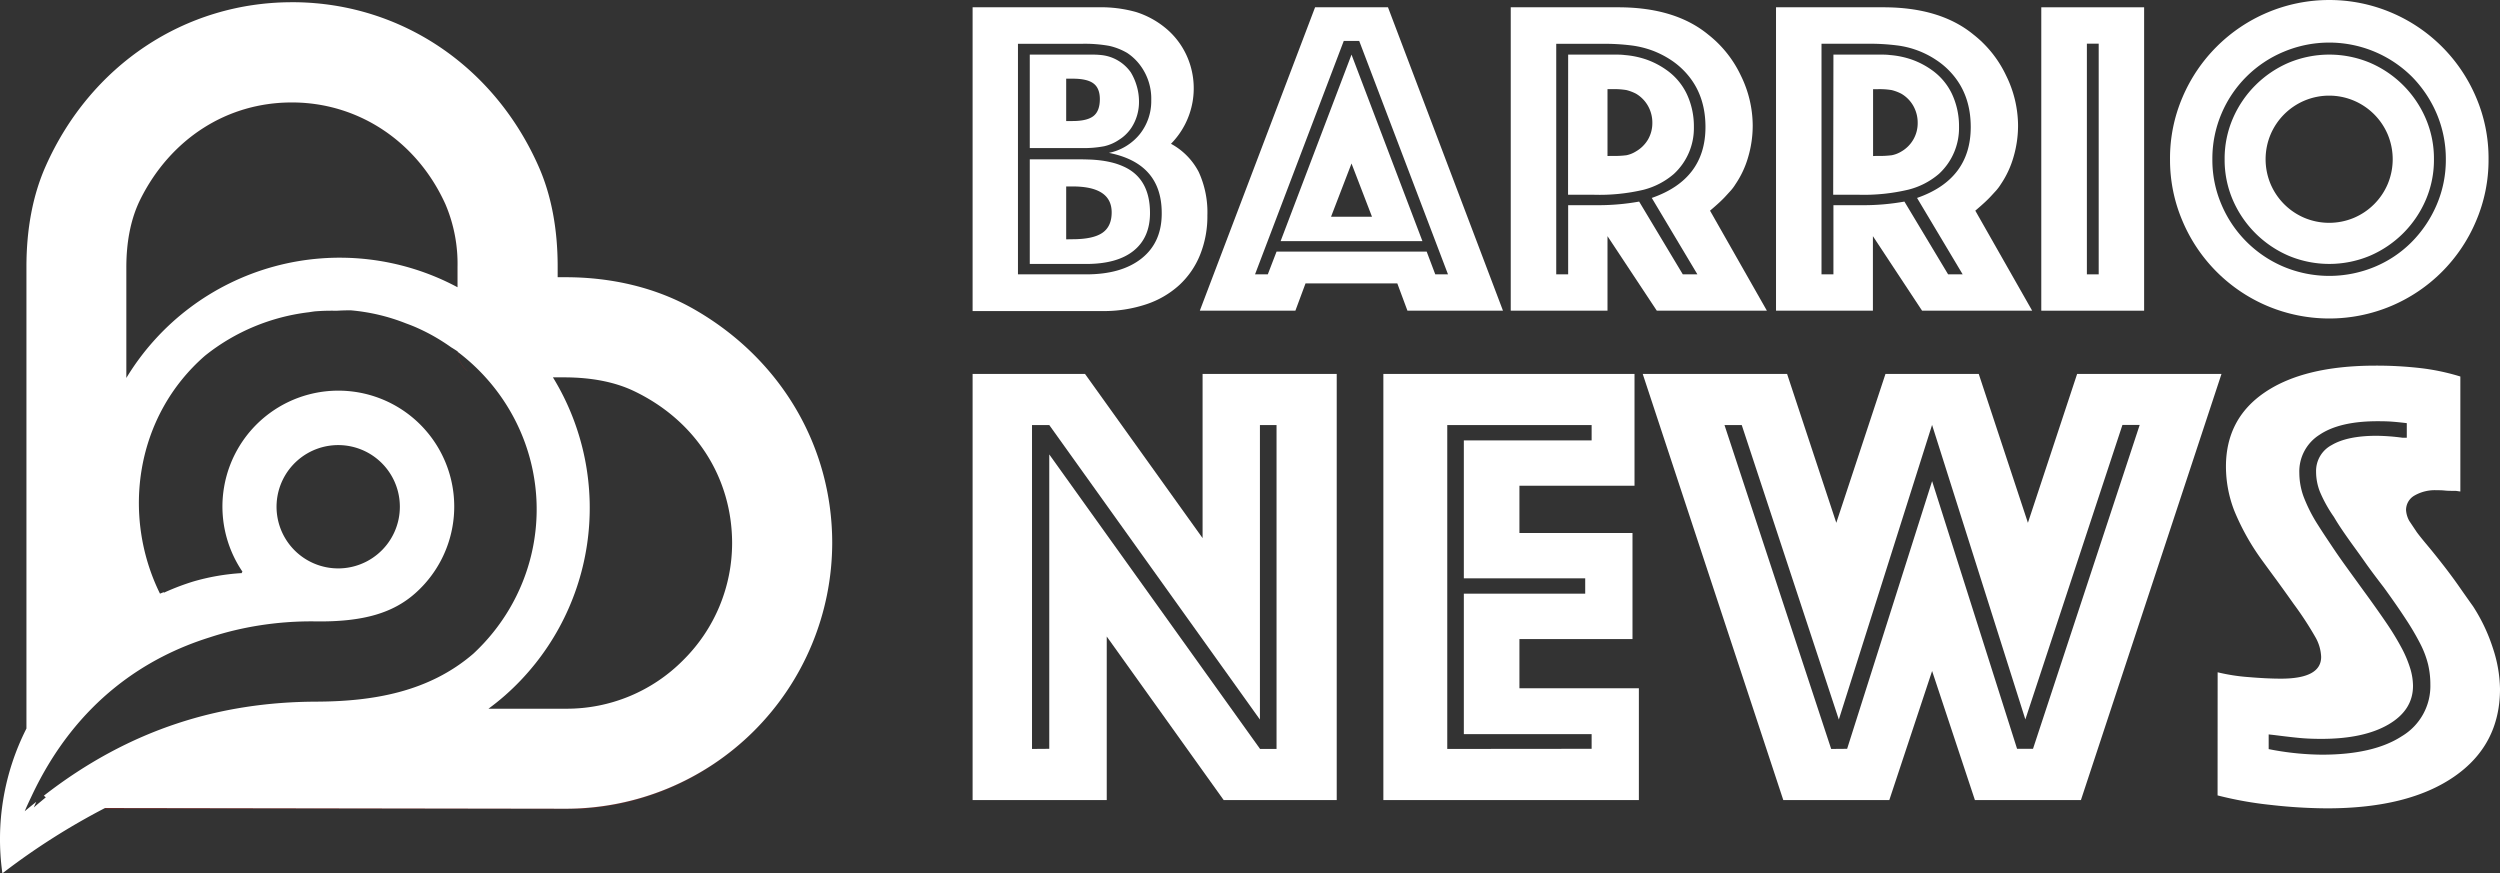<?xml version="1.0" encoding="UTF-8" standalone="no"?>
<svg
   viewBox="0 0 740.28 258.61"
   version="1.1"
   id="svg13"
   sodipodi:docname="LOGOBN-White.svg"
   inkscape:version="1.3.2 (091e20e, 2023-11-25, custom)"
   inkscape:export-filename="LOGOBN-White.webp"
   inkscape:export-xdpi="96"
   inkscape:export-ydpi="96"
   xmlns:inkscape="http://www.inkscape.org/namespaces/inkscape"
   xmlns:sodipodi="http://sodipodi.sourceforge.net/DTD/sodipodi-0.dtd"
   xmlns="http://www.w3.org/2000/svg"
   xmlns:svg="http://www.w3.org/2000/svg">
  <rect x="0" y="0" width="740.28" height="258.61" fill="#333333" stroke="none"/>
  <sodipodi:namedview
     id="namedview13"
     pagecolor="#ffffff"
     bordercolor="#000000"
     borderopacity="0.25"
     inkscape:showpageshadow="2"
     inkscape:pageopacity="0.0"
     inkscape:pagecheckerboard="0"
     inkscape:deskcolor="#d1d1d1"
     inkscape:zoom="1.3458602"
     inkscape:cx="441.72492"
     inkscape:cy="64.271161"
     inkscape:window-width="1920"
     inkscape:window-height="1009"
     inkscape:window-x="-8"
     inkscape:window-y="-8"
     inkscape:window-maximized="1"
     inkscape:current-layer="Layer_1" />
  <defs
     id="defs1">
    <style
       id="style1">.cls-1{fill:#d29745;}.cls-2{fill:#ad2221;}.cls-3{fill:#a53923;}.cls-4{fill:#2088b7;}</style>
  </defs>
  <g
     id="Capa_2"
     data-name="Capa 2">
    <g
       id="Layer_1"
       data-name="Layer 1">
      <path
         d="M 86.449,0.65 C 75.025,0.654 64.106,3.111 54.17,7.611 64.108,3.117 75.027,0.664 86.449,0.66 h 1.141 C 95.427,0.768 103.023,2.008 110.213,4.273 103.02,2.003 95.421,0.758 87.58,0.65 Z M 86.43,30.34 c -19.17,-0.04 -35.95,10.75 -44.9,28.75 -2.74,5.53 -4.129,12.31 -4.119,20.17 v 32.66 c 0.003,-0.005 0.007,-0.01 0.01,-0.016 V 79.301 c -0.01,-7.86 1.379,-14.652 4.119,-20.182 8.95,-18.05 25.721,-28.76 44.881,-28.76 h 0.689 c 19.38,0.26 36.491,11.781 44.791,30.191 2.481,5.863 3.694,12.184 3.561,18.549 v 5.951 c 0.006,0.004 0.013,0.006 0.019,0.01 v -6 C 135.618,72.698 134.404,66.379 131.92,60.52 123.62,42.11 106.509,30.6 87.119,30.34 Z m 49.066,73.707 c 0.091,1.992 0.896,3.888 2.314,5.303 0.301,0.289 0.638,0.528 0.977,0.762 -0.329,-0.245 -0.657,-0.493 -0.947,-0.791 -1.393,-1.404 -2.216,-3.275 -2.311,-5.25 -0.011,-0.008 -0.022,-0.015 -0.033,-0.023 z m 75.258,33.051 c 2.726,4.956 4.571,10.391 5.451,16.129 -0.874,-5.749 -2.719,-11.179 -5.451,-16.129 z m 22.148,67.684 c -14.173,20.921 -38.128,34.672 -65.293,34.689 L 31.109,239.26 c -0.069,0.036 -0.136,0.075 -0.205,0.111 l 136.666,0.209 c 27.202,-0.024 51.177,-13.824 65.332,-34.799 z M 11.93,234.631 c -0.006,0.013 -0.012,0.028 -0.018,0.041 0.497,0.531 1.051,0.998 1.621,1.451 0.009,-0.008 0.018,-0.016 0.027,-0.023 -0.485,-0.366 -0.947,-0.764 -1.381,-1.189 -0.09,-0.09 -0.16,-0.189 -0.25,-0.279 z"
         style="fill:#ad2221"
         id="path15" />
      <path
         id="path14"
         style="fill:#ffffff"
         d="M 86.449 0.66 C 54.749 0.67 26.8 19.28 13.51 49.24 C 9.73 57.75 7.82 67.79 7.83 79.07 L 7.83 215.721 A 72.43 72.43 0 0 0 0.711 258.609 A 203.31 203.31 0 0 1 31.109 239.26 L 167.609 239.471 A 78.87 78.87 0 0 0 246.43 160.76 C 246.42 132 231.09 106.15 205.42 91.51 C 194.61 85.34 181.42 82.05 167.27 82.09 L 165.131 82.09 L 165.131 78.91 C 165.131 67.73 163.24 57.789 159.52 49.359 C 146.43 19.659 118.94 1.09 87.59 0.66 L 86.449 0.66 z M 86.43 30.34 L 87.119 30.34 C 106.509 30.6 123.62 42.11 131.92 60.52 A 45 45 0 0 1 135.48 79.061 L 135.48 85.061 A 73.87 73.87 0 0 0 37.41 111.92 L 37.41 79.26 C 37.4 71.4 38.789 64.62 41.529 59.09 C 50.479 41.09 67.26 30.3 86.43 30.34 z M 103.938 91.898 A 57.8 57.8 0 0 1 120.211 95.756 A 60.059 58.885 0 0 1 122.529 96.65 A 57.8 57.8 0 0 1 128.279 99.465 A 60.059 58.885 0 0 1 133.598 102.844 A 57.8 57.8 0 0 1 135.529 104.07 A 8 8 0 0 0 135.562 104.209 A 60.059 58.885 0 0 1 140.174 193.553 C 126.919 204.984 110.32 207.707 93.576 207.768 C 65.508 207.881 38.662 215.658 12.994 235.611 A 14.19 14.19 0 0 0 13.561 236.1 C 12.381 237.1 11.2 238.04 10.02 239.1 C 10.248 238.516 10.498 237.989 10.734 237.428 C 9.595 238.348 8.455 239.255 7.32 240.225 C 7.983 238.61 8.676 237.189 9.391 235.666 C 22.794 207.182 43.907 194.421 62.111 188.727 C 75.564 184.297 87.49 183.931 93.26 184 C 107.98 184.23 116.571 181.3 122.881 175.74 A 34.32 34.32 0 1 0 71.721 169.17 C 71.824 169.323 71.763 169.419 71.568 169.49 A 35.932 35.229 0 0 0 71.686 169.695 A 64.036 62.783 0 0 0 57.033 172.25 C 54.489 173.052 51.716 174.051 48.551 175.5 C 48.527 175.451 48.508 175.399 48.484 175.35 A 64.036 62.783 0 0 0 47.373 175.787 C 35.879 152.457 40.196 123.136 60.73 105.309 A 60.059 58.885 0 0 1 91.539 92.447 A 57.8 57.8 0 0 1 93.152 92.207 A 60.059 58.885 0 0 1 99.652 92.021 A 57.8 57.8 0 0 1 103.938 91.898 z M 163.73 111.74 L 167 111.74 C 175.08 111.74 182 113.09 187.6 115.74 C 205.82 124.4 216.729 141.24 216.789 160.74 A 48.8 48.8 0 0 1 202.32 195.461 A 48.51 48.51 0 0 1 167.641 209.859 L 144.641 209.859 C 146.311 208.629 147.949 207.33 149.539 205.93 A 74 74 0 0 0 163.73 111.74 z M 101.307 131.834 A 18.26 18.26 0 0 1 108.188 133.66 A 18.26 18.26 0 1 1 86.449 162.131 A 18.26 18.26 0 0 1 88.09 136.348 A 18.26 18.26 0 0 1 101.307 131.834 z " />
      <path
         class="cls-4"
         d="M288,110.73h33.29l34.81,48.61V110.73h39.72V236.9H362.34l-34.62-48.42V236.9H288Zm22.7,111V134.56l62.42,87.21H378V125.86h-4.92v87.21L310.7,125.86h-5.11v95.91Z"
         id="path4"
         style="fill:#ffffff" />
      <path
         class="cls-4"
         d="M409.63,110.73H484v33.1H449.92v14H483.4v31.4H449.92V203.8h35.37v33.1H409.63Zm61.67,111v-4.35H433.46V175.8H469.4v-4.54H433.46V130.4H471.3v-4.54H428.55v95.91Z"
         id="path5"
         style="fill:#ffffff" />
      <path
         class="cls-4"
         d="M486.43,110.73h42.75l14.57,44.08,14.56-44.08h27.62l14.56,44.08,14.57-44.08h42.75L616.19,236.9h-31.4l-12.67-38.21L559.45,236.9h-31.4Zm60.53,111,25.16-79.26,25.16,79.26H602l31.59-95.91h-5.11l-28.75,87.21-27.62-87.21L544.5,213.07l-28.75-87.21h-5.11l31.59,95.91Z"
         id="path6"
         style="fill:#ffffff" />
      <path
         class="cls-4"
         d="M656.67,199.07a55.76,55.76,0,0,0,9.08,1.42c3.66.31,6.87.47,9.65.47q11.91,0,11.92-6.43a12.71,12.71,0,0,0-1.71-5.87,99,99,0,0,0-6.43-9.83q-3.21-4.54-5.58-7.76t-3.87-5.29a70,70,0,0,1-8.14-14.57,36.28,36.28,0,0,1-2.46-13.05q0-14.19,11.54-22T703,108.27a114.88,114.88,0,0,1,14,.76,65.93,65.93,0,0,1,11.54,2.46v34.05l-1.32-.19c-1.26,0-2.37,0-3.31-.1s-1.74-.09-2.37-.09a12.07,12.07,0,0,0-6.62,1.6,4.91,4.91,0,0,0-2.46,4.26,7.55,7.55,0,0,0,.95,3.22l2.27,3.4q1.14,1.52,3.12,3.88c1.33,1.58,2.87,3.5,4.64,5.77s3.37,4.44,4.82,6.52,2.8,4,4.07,5.77A52,52,0,0,1,738.2,192a39.78,39.78,0,0,1,2.08,12q0,16.63-13.62,26T689,239.36a152.86,152.86,0,0,1-16.46-1,108.87,108.87,0,0,1-15.89-2.83Zm16.84,23.08a84.13,84.13,0,0,0,14,1.32q15.32,0,23.73-5.49a17.31,17.31,0,0,0,8.42-15.32,25.8,25.8,0,0,0-.66-5.86,28,28,0,0,0-2.27-6.06,75.82,75.82,0,0,0-4.26-7.28q-2.64-4.07-6.62-9.55-3.21-4.16-5.29-7.09c-1.39-2-2.65-3.72-3.79-5.3s-2.14-3-3-4.26-1.77-2.64-2.65-4.16a40.4,40.4,0,0,1-4.16-7.47,16.3,16.3,0,0,1-1.14-6,8.66,8.66,0,0,1,4.64-7.85q4.63-2.74,13.33-2.74a62.77,62.77,0,0,1,7.57.57h1.32V125.3c-2.14-.26-3.78-.41-4.91-.48s-2.4-.09-3.79-.09q-11.16,0-17.12,4a12.84,12.84,0,0,0-6,11.35,20.69,20.69,0,0,0,1.23,6.9,45.49,45.49,0,0,0,4.26,8.42q1.32,2.08,2.46,3.79c.76,1.13,1.57,2.36,2.46,3.68s2,2.91,3.31,4.73,3,4.14,5,6.91q4.15,5.67,7.09,10a79.63,79.63,0,0,1,4.64,7.66,34.4,34.4,0,0,1,2.46,6,18.18,18.18,0,0,1,.75,4.92q0,7.2-7.28,11.44t-19.76,4.26c-2,0-3.88-.06-5.58-.19s-4.51-.44-8.42-.94l-1.7-.19v4.35Z"
         id="path7"
         style="fill:#ffffff" />
      <path
         class="cls-3"
         d="M288,2.16h37.18a38.28,38.28,0,0,1,11.25,1.41,26,26,0,0,1,8.42,4.51,22.77,22.77,0,0,1,6.4,8.09,23.41,23.41,0,0,1-4.51,26.41,19.88,19.88,0,0,1,8.22,8.35,28.58,28.58,0,0,1,2.56,12.8,30.55,30.55,0,0,1-2.16,11.72,24.7,24.7,0,0,1-6.2,9,27.24,27.24,0,0,1-9.76,5.66,39.8,39.8,0,0,1-12.87,2H288Zm33.68,79.08q10.5,0,16.44-4.78T344,63.06q0-14.69-15.63-17.79a15.89,15.89,0,0,0,9.17-5.59,15.7,15.7,0,0,0,3.36-10,16.5,16.5,0,0,0-3.09-10.1,15.32,15.32,0,0,0-4.05-3.91,18.53,18.53,0,0,0-5.32-2.09,41.11,41.11,0,0,0-8.15-.61H301.43V81.24ZM304.93,16.17h18.46a24.48,24.48,0,0,1,2.69.13,12.21,12.21,0,0,1,8.76,5.12,16.75,16.75,0,0,1,1.75,4,16.2,16.2,0,0,1,.68,4.59,13.94,13.94,0,0,1-2.16,7.68,11.4,11.4,0,0,1-1.62,2,10.9,10.9,0,0,1-2,1.61,12.89,12.89,0,0,1-4.51,2,31.63,31.63,0,0,1-6.67.54H304.93Zm0,31h11.72c2.16,0,4,0,5.59.06a36.82,36.82,0,0,1,4.18.34,28.61,28.61,0,0,1,3.3.67,19.71,19.71,0,0,1,3,1.08q7.8,3.51,7.81,13.75,0,7.27-4.85,11.18c-3.23,2.6-7.91,3.91-14,3.91H304.93ZM317.6,35.84q4.31,0,6.19-1.48t1.89-5q0-3.23-1.89-4.65t-6.19-1.41h-1.89V35.84Zm0,35q6.06,0,8.82-1.89t2.76-6.06q0-7.68-11.58-7.68h-1.89V70.87Z"
         id="path8"
         style="fill:#ffffff" />
      <path
         class="cls-3"
         d="M389.41,2.16H411L445.05,92H416.76l-3-8.08H386.58l-3,8.08h-28.3Zm-14,79.08L378,74.51h44.46L425,81.24h3.77L402.48,12.13H397.9L371.63,81.24Zm24.79-65.07,21,55.24h-42Zm6.06,48-6.06-15.76-6.06,15.76Z"
         id="path9"
         style="fill:#ffffff" />
      <path
         class="cls-3"
         d="M447.35,2.16h31.79q16.85,0,26.68,8.08a33.58,33.58,0,0,1,9.63,12.06A33.76,33.76,0,0,1,519,37.19a33,33,0,0,1-1.34,9.29,27.93,27.93,0,0,1-3.78,8.09,13,13,0,0,1-1.34,1.82L511.07,58c-.53.59-1.16,1.22-1.88,1.89s-1.66,1.5-2.83,2.49L523.2,92H490.6L476,69.93V92H447.35Zm17,79.08V60.76h8.49a68.44,68.44,0,0,0,12.53-1.07l12.93,21.55h4.32L489.11,58.61q15.9-5.52,15.9-21,0-9.57-5.66-15.9a23,23,0,0,0-4.51-3.91A27.74,27.74,0,0,0,489.38,15a28.07,28.07,0,0,0-6.33-1.55,65.08,65.08,0,0,0-8.62-.48H460.82V81.24Zm0-65.07h13.75c1.07,0,2.06,0,3,.13a26,26,0,0,1,6.47,1.35,24,24,0,0,1,5.79,3,18.32,18.32,0,0,1,6.13,7.21,22.46,22.46,0,0,1,2.09,9.77,18.45,18.45,0,0,1-5.93,13.88,22.16,22.16,0,0,1-9.09,4.71A57,57,0,0,1,472,57.67h-7.68Zm12.67,30h.4a28.57,28.57,0,0,0,4.18-.2,8.52,8.52,0,0,0,2.83-1.14A9.85,9.85,0,0,0,488,41.3a9.73,9.73,0,0,0,1.28-4.92,10.1,10.1,0,0,0-1.28-5,9.74,9.74,0,0,0-3.57-3.64,13.09,13.09,0,0,0-2.83-1.07,22,22,0,0,0-4.18-.27H476v19.8Z"
         id="path10"
         style="fill:#ffffff" />
      <path
         class="cls-3"
         d="M525.9,2.16h31.79q16.84,0,26.68,8.08A33.58,33.58,0,0,1,594,22.3a33.76,33.76,0,0,1,3.57,14.89,33,33,0,0,1-1.34,9.29,28.17,28.17,0,0,1-3.77,8.09,13.88,13.88,0,0,1-1.35,1.82L589.63,58q-.81.89-1.89,1.89c-.72.67-1.66,1.5-2.83,2.49L601.75,92h-32.6L554.59,69.93V92H525.9Zm17,79.08V60.76h8.49a68.44,68.44,0,0,0,12.53-1.07l12.94,21.55h4.31L567.66,58.61q15.9-5.52,15.9-21,0-9.57-5.66-15.9a22.75,22.75,0,0,0-4.51-3.91,26.82,26.82,0,0,0-11.79-4.37,65.08,65.08,0,0,0-8.62-.48H539.37V81.24Zm0-65.07h13.75c1.07,0,2.06,0,3,.13a26,26,0,0,1,6.47,1.35,24,24,0,0,1,5.79,3A18.24,18.24,0,0,1,578,27.82a22.46,22.46,0,0,1,2.09,9.77,18.45,18.45,0,0,1-5.93,13.88A22.16,22.16,0,0,1,565,56.18a57,57,0,0,1-14.49,1.49h-7.68Zm12.67,30h.4a28.57,28.57,0,0,0,4.18-.2A8.52,8.52,0,0,0,563,44.87a9.66,9.66,0,0,0,4.85-8.49,10.1,10.1,0,0,0-1.28-5A9.67,9.67,0,0,0,563,27.75a13.09,13.09,0,0,0-2.83-1.07,22,22,0,0,0-4.18-.27h-1.35v19.8Z"
         id="path11"
         style="fill:#ffffff" />
      <path
         class="cls-3"
         d="M604.45,2.16H634.9V92H604.45Zm17,79.08V12.93h-3.5V81.24Z"
         id="path12"
         style="fill:#ffffff" />
      <path
         class="cls-3"
         d="M646.28,28.77A47.31,47.31,0,0,1,671.41,3.71a47.09,47.09,0,0,1,36.64,0,47.22,47.22,0,0,1,25.13,25.06,45.75,45.75,0,0,1,3.71,18.39,45.94,45.94,0,0,1-3.71,18.32,47.12,47.12,0,0,1-25.13,25.13,47.2,47.2,0,0,1-36.64,0,47.21,47.21,0,0,1-25.13-25.13,45.94,45.94,0,0,1-3.71-18.32A45.75,45.75,0,0,1,646.28,28.77ZM657.8,60.56A34.57,34.57,0,0,0,676.26,79a35,35,0,0,0,26.94,0,33.57,33.57,0,0,0,11-7.41,35.39,35.39,0,0,0,7.35-11,33.62,33.62,0,0,0,2.69-13.4,34.22,34.22,0,0,0-2.69-13.48,35.36,35.36,0,0,0-7.35-11,34.74,34.74,0,0,0-37.92-7.4A34.32,34.32,0,0,0,657.8,33.68a34,34,0,0,0-2.69,13.48A33.45,33.45,0,0,0,657.8,60.56Zm3.37-25.46a31.55,31.55,0,0,1,16.5-16.51,31.26,31.26,0,0,1,24.12,0,31.46,31.46,0,0,1,16.5,16.51,29.94,29.94,0,0,1,2.43,12.06,29.94,29.94,0,0,1-2.43,12.06,31.49,31.49,0,0,1-16.5,16.5,31.14,31.14,0,0,1-24.12,0,31.58,31.58,0,0,1-16.5-16.5,29.94,29.94,0,0,1-2.43-12.06A29.94,29.94,0,0,1,661.17,35.1Zm11.18,19.4a18.88,18.88,0,0,0,10,10,18.94,18.94,0,0,0,14.68,0,18.88,18.88,0,0,0,10-10,19,19,0,0,0,0-14.69,18.9,18.9,0,0,0-10-10,18.82,18.82,0,0,0-14.68,0,18.9,18.9,0,0,0-10,10,19,19,0,0,0,0,14.69Z"
         id="path13"
         style="fill:#ffffff" />
    </g>
  </g>
</svg>
